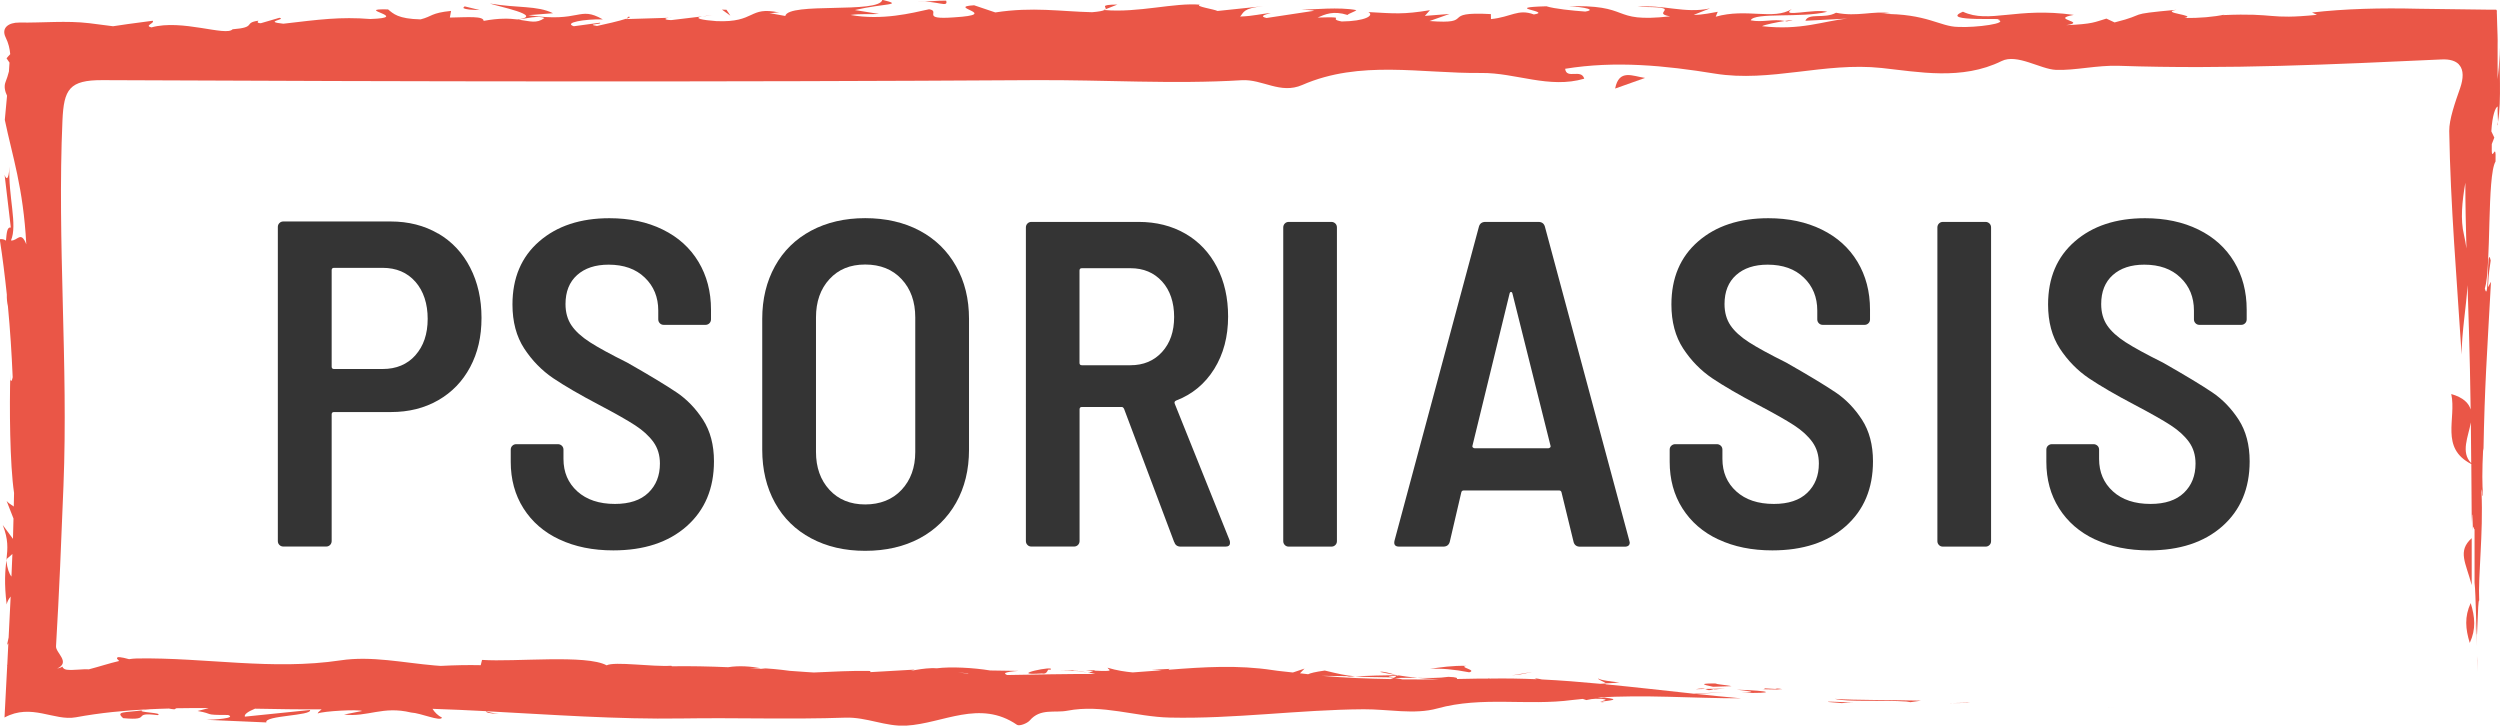 <?xml version="1.0" encoding="UTF-8"?>
<svg id="Ebene_1" data-name="Ebene 1" xmlns="http://www.w3.org/2000/svg" viewBox="0 0 345.53 100.29">
  <defs>
    <style>
      .cls-1 {
        fill: #ea5647;
      }

      .cls-1, .cls-2 {
        stroke-width: 0px;
      }

      .cls-2 {
        fill: #343434;
      }
    </style>
  </defs>
  <g>
    <path class="cls-2" d="M60.56,32.27c1.9,1.11,3.38,2.68,4.42,4.71,1.05,2.03,1.57,4.35,1.57,6.96s-.52,4.83-1.57,6.8c-1.05,1.97-2.52,3.49-4.42,4.58-1.9,1.09-4.07,1.63-6.51,1.63h-7.89c-.21,0-.32.11-.32.32v17.51c0,.21-.08.4-.22.54-.15.15-.33.22-.55.22h-5.9c-.21,0-.4-.07-.55-.22-.15-.15-.22-.33-.22-.54V31.37c0-.21.07-.39.22-.54.15-.15.33-.22.55-.22h14.81c2.48,0,4.67.56,6.57,1.67ZM57.41,49.1c1.13-1.26,1.7-2.94,1.7-5.03s-.57-3.85-1.7-5.13-2.64-1.92-4.52-1.92h-6.73c-.21,0-.32.11-.32.32v13.34c0,.21.11.32.32.32h6.73c1.88,0,3.39-.63,4.52-1.89Z"/>
    <path class="cls-2" d="M77.32,74.56c-2.14-1-3.79-2.44-4.97-4.3-1.18-1.86-1.76-4.01-1.76-6.44v-1.67c0-.21.07-.4.22-.54.15-.15.33-.22.54-.22h5.77c.21,0,.39.08.54.22.15.15.22.33.22.54v1.28c0,1.84.64,3.33,1.92,4.49,1.28,1.15,3.01,1.73,5.19,1.73,2.01,0,3.55-.51,4.62-1.54,1.07-1.03,1.6-2.37,1.6-4.04,0-1.15-.3-2.15-.9-2.98-.6-.83-1.44-1.6-2.53-2.31-1.09-.71-2.77-1.66-5.03-2.85-2.61-1.37-4.7-2.59-6.28-3.65-1.58-1.07-2.92-2.44-4.01-4.1-1.09-1.67-1.63-3.7-1.63-6.09,0-3.68,1.23-6.58,3.69-8.72,2.46-2.14,5.7-3.21,9.71-3.21,2.78,0,5.24.52,7.37,1.57,2.14,1.05,3.78,2.53,4.94,4.46,1.15,1.92,1.73,4.12,1.73,6.6v1.35c0,.21-.08.4-.22.54s-.33.22-.54.22h-5.77c-.21,0-.4-.07-.54-.22-.15-.15-.22-.33-.22-.54v-1.22c0-1.84-.62-3.36-1.86-4.55-1.24-1.2-2.91-1.79-5-1.79-1.84,0-3.29.48-4.36,1.44-1.07.96-1.6,2.3-1.6,4.01,0,1.15.28,2.14.83,2.95.55.81,1.4,1.58,2.53,2.31,1.13.73,2.85,1.67,5.16,2.82,3.08,1.75,5.34,3.12,6.8,4.1s2.68,2.25,3.69,3.81c1,1.56,1.51,3.47,1.51,5.74,0,3.76-1.26,6.75-3.78,8.98-2.52,2.22-5.9,3.33-10.13,3.33-2.82,0-5.3-.5-7.44-1.51Z"/>
    <path class="cls-2" d="M112.11,74.4c-2.16-1.15-3.83-2.79-5-4.91s-1.76-4.56-1.76-7.34v-18.08c0-2.74.59-5.16,1.76-7.28s2.84-3.75,5-4.91c2.16-1.15,4.65-1.73,7.47-1.73s5.38.58,7.53,1.73c2.16,1.15,3.84,2.79,5.03,4.91,1.2,2.12,1.79,4.54,1.79,7.28v18.08c0,2.78-.6,5.23-1.79,7.34-1.2,2.12-2.88,3.75-5.03,4.91-2.16,1.15-4.67,1.73-7.53,1.73s-5.31-.58-7.47-1.73ZM124.61,67.7c1.26-1.35,1.89-3.09,1.89-5.23v-18.6c0-2.18-.63-3.94-1.89-5.29-1.26-1.35-2.94-2.02-5.03-2.02s-3.7.67-4.94,2.02c-1.24,1.35-1.86,3.11-1.86,5.29v18.6c0,2.14.62,3.88,1.86,5.23,1.24,1.35,2.89,2.02,4.94,2.02s3.77-.67,5.03-2.02Z"/>
    <path class="cls-2" d="M162.28,74.91l-6.92-18.4c-.09-.17-.19-.26-.32-.26h-5.51c-.21,0-.32.11-.32.32v18.21c0,.21-.08.4-.22.54s-.33.22-.54.22h-5.9c-.21,0-.4-.07-.54-.22-.15-.15-.22-.33-.22-.54V31.44c0-.21.07-.4.22-.55.15-.15.33-.22.54-.22h14.81c2.44,0,4.59.54,6.48,1.63,1.88,1.09,3.33,2.63,4.36,4.62,1.03,1.99,1.54,4.26,1.54,6.83,0,2.78-.64,5.19-1.92,7.25-1.28,2.05-3.04,3.51-5.26,4.36-.21.09-.28.24-.19.45l7.57,18.85c.04.09.06.21.06.38,0,.34-.21.51-.64.51h-6.16c-.47,0-.77-.21-.9-.64ZM149.2,37.4v12.76c0,.21.11.32.32.32h6.73c1.79,0,3.25-.61,4.36-1.83,1.11-1.22,1.67-2.83,1.67-4.84s-.56-3.69-1.67-4.91c-1.11-1.22-2.57-1.83-4.36-1.83h-6.73c-.21,0-.32.11-.32.32Z"/>
    <path class="cls-2" d="M177.58,75.33c-.15-.15-.22-.33-.22-.54V31.44c0-.21.07-.4.22-.55s.33-.22.54-.22h5.9c.21,0,.39.08.54.22.15.15.22.33.22.55v43.35c0,.21-.07.4-.22.54-.15.15-.33.22-.54.22h-5.9c-.21,0-.4-.07-.54-.22Z"/>
    <path class="cls-2" d="M217.49,74.91l-1.67-6.86c-.04-.17-.15-.26-.32-.26h-13.21c-.17,0-.28.09-.32.26l-1.6,6.86c-.13.43-.43.64-.9.64h-6.09c-.56,0-.77-.28-.64-.83l11.67-43.41c.13-.43.43-.64.9-.64h7.31c.47,0,.77.21.9.64l11.67,43.41.06.26c0,.38-.23.58-.71.58h-6.15c-.47,0-.77-.21-.9-.64ZM203.58,61.86c.08.06.17.1.26.1h10.13c.09,0,.17-.03.26-.1.08-.06.11-.16.06-.29l-5.26-21.03c-.04-.13-.11-.19-.19-.19s-.15.06-.19.19l-5.13,21.03c-.04.13-.02.22.06.29Z"/>
    <path class="cls-2" d="M237.5,74.56c-2.14-1-3.79-2.44-4.97-4.3s-1.76-4.01-1.76-6.44v-1.67c0-.21.07-.4.22-.54s.33-.22.54-.22h5.77c.21,0,.39.08.54.22s.22.33.22.54v1.28c0,1.84.64,3.33,1.92,4.49s3.01,1.73,5.19,1.73c2.01,0,3.55-.51,4.62-1.54,1.07-1.03,1.6-2.37,1.6-4.04,0-1.15-.3-2.15-.9-2.98-.6-.83-1.44-1.6-2.53-2.31-1.09-.71-2.77-1.66-5.03-2.85-2.61-1.37-4.7-2.59-6.28-3.65-1.58-1.07-2.92-2.44-4.01-4.1-1.09-1.67-1.63-3.7-1.63-6.09,0-3.68,1.23-6.58,3.69-8.72,2.46-2.14,5.7-3.21,9.71-3.21,2.78,0,5.24.52,7.38,1.57,2.14,1.05,3.78,2.53,4.94,4.46,1.15,1.92,1.73,4.12,1.73,6.6v1.35c0,.21-.07.4-.22.54-.15.15-.33.22-.54.22h-5.77c-.21,0-.39-.07-.54-.22-.15-.15-.22-.33-.22-.54v-1.22c0-1.84-.62-3.36-1.86-4.55-1.24-1.2-2.91-1.79-5-1.79-1.84,0-3.29.48-4.36,1.44s-1.6,2.3-1.6,4.01c0,1.15.28,2.14.83,2.95.55.81,1.4,1.58,2.53,2.31,1.13.73,2.85,1.67,5.16,2.82,3.08,1.75,5.34,3.12,6.8,4.1s2.68,2.25,3.69,3.81c1,1.56,1.51,3.47,1.51,5.74,0,3.76-1.26,6.75-3.78,8.98-2.52,2.22-5.9,3.33-10.13,3.33-2.82,0-5.3-.5-7.44-1.51Z"/>
    <path class="cls-2" d="M267.99,75.33c-.15-.15-.22-.33-.22-.54V31.44c0-.21.07-.4.22-.55s.33-.22.54-.22h5.9c.21,0,.39.08.54.22.15.15.22.33.22.55v43.35c0,.21-.07.4-.22.54-.15.15-.33.22-.54.22h-5.9c-.21,0-.4-.07-.54-.22Z"/>
    <path class="cls-2" d="M289.56,74.56c-2.14-1-3.79-2.44-4.97-4.3s-1.76-4.01-1.76-6.44v-1.67c0-.21.07-.4.22-.54s.33-.22.54-.22h5.77c.21,0,.39.08.54.22s.22.33.22.54v1.28c0,1.84.64,3.33,1.92,4.49s3.01,1.73,5.19,1.73c2.01,0,3.55-.51,4.62-1.54,1.07-1.03,1.6-2.37,1.6-4.04,0-1.15-.3-2.15-.9-2.98-.6-.83-1.44-1.6-2.53-2.31-1.09-.71-2.77-1.66-5.03-2.85-2.61-1.37-4.7-2.59-6.28-3.65-1.58-1.07-2.92-2.44-4.01-4.1-1.09-1.67-1.63-3.7-1.63-6.09,0-3.68,1.23-6.58,3.69-8.72,2.46-2.14,5.7-3.21,9.71-3.21,2.78,0,5.24.52,7.38,1.57,2.14,1.05,3.78,2.53,4.94,4.46,1.15,1.92,1.73,4.12,1.73,6.6v1.35c0,.21-.07.4-.22.54-.15.15-.33.22-.54.22h-5.77c-.21,0-.39-.07-.54-.22-.15-.15-.22-.33-.22-.54v-1.22c0-1.84-.62-3.36-1.86-4.55-1.24-1.2-2.91-1.79-5-1.79-1.84,0-3.29.48-4.36,1.44s-1.6,2.3-1.6,4.01c0,1.15.28,2.14.83,2.95.55.81,1.4,1.58,2.53,2.31,1.13.73,2.85,1.67,5.16,2.82,3.08,1.75,5.34,3.12,6.8,4.1s2.68,2.25,3.69,3.81c1,1.56,1.51,3.47,1.51,5.74,0,3.76-1.26,6.75-3.78,8.98-2.52,2.22-5.9,3.33-10.13,3.33-2.82,0-5.3-.5-7.44-1.51Z"/>
  </g>
  <g>
    <path class="cls-1" d="M341.62,74.38c-2,1.8-.82,3.37,0,6.49v-6.49Z"/>
    <path class="cls-1" d="M223.23,12.24c1.51-.54,2.83-1,4.14-1.47-1.73-.24-3.6-1.29-4.14,1.47Z"/>
    <path class="cls-1" d="M341.35,88.86c.88-1.9.72-3.58.13-5.51-.88,1.9-.72,3.58-.13,5.51Z"/>
    <path class="cls-1" d="M291.55,97.8c.59.03.8.04.94.05-1.99-.11-.89-.04-.94-.05Z"/>
    <polygon class="cls-1" points="271.93 97.16 272.28 97.12 269.39 97.18 271.93 97.16"/>
    <path class="cls-1" d="M263.5,96.96l.54.09,1.48-.21c-3.97-.11-9.13-.05-11.93-.25,1.73.47,6.65.13,9.91.37Z"/>
    <path class="cls-1" d="M246.1,95.31c-.21-.04-.28-.05-.41-.07-.4-.02-.94-.05-1.87-.11.6.24-2.12.07,2.28.18Z"/>
    <path class="cls-1" d="M245.69,95.24c1.93.09-1.26-.24,0,0h0Z"/>
    <path class="cls-1" d="M237.36,94.47c-2.61-.04-2.08.15-.59.45l2.55-.08c-.53-.16-2.79-.32-1.95-.37Z"/>
    <path class="cls-1" d="M234.35,95.26l1.32-.04c-.23-.07-.58-.11-1.32.04Z"/>
    <path class="cls-1" d="M238.47,95.16l-2.8.06c.37.12.4.31,1.28-.01-.23.17.32.02,1.51-.05Z"/>
    <path class="cls-1" d="M240.76,95.75c4.87.11,4.15-.28-.71-.43,1.43.19,3.27.33.71.43Z"/>
    <path class="cls-1" d="M252.65,97.02l1.91.16,1.65-.11c-.83.06-3.68-.19-3.56-.05Z"/>
    <path class="cls-1" d="M220.92,93.77c-.16.15.85.47,1.04.68l1.88-.1c-.96-.15-2.79-.34-2.92-.59Z"/>
    <polygon class="cls-1" points="211.78 92.86 208.94 93.35 210.18 93.2 211.78 92.86"/>
    <path class="cls-1" d="M202.7,92.03c-1.94-.05-3.59.19-5.08.42,1.58-.09,3.27.05,5.44.47,1.18-.31-1.61-.73-.36-.89Z"/>
    <path class="cls-1" d="M190.74,92.87c.67.16,1.43.29,2.22.43-.65-.22-1.98-.58-2.22-.43Z"/>
    <path class="cls-1" d="M221.67,97.06c-.18-.04-.17-.07-.18-.11-.37.05-.51.09.18.11Z"/>
    <path class="cls-1" d="M97.05,2.28l1.41-.17c-.67.05-1.1.11-1.41.17Z"/>
    <path class="cls-1" d="M86.84,2.31l-.25.28c.47-.16.67-.27.25-.28Z"/>
    <path class="cls-1" d="M152.8,1.28l1.64-.65c-2.57.02-1.44.33-1.64.65Z"/>
    <path class="cls-1" d="M345.25,16.84c-.02.15-.05.32-.07.46.07.04.08-.16.07-.46Z"/>
    <path class="cls-1" d="M341.81,74.2s0,.05,0,.08c0-.03,0-.05,0-.08Z"/>
    <path class="cls-1" d="M341.81,74.28c.02.56.04,1.1.05,1.47-.02-.61-.04-1.09-.05-1.47Z"/>
    <path class="cls-1" d="M341.78,73.33c.01.29.02.58.03.87-.01-.37-.02-.66-.03-.87Z"/>
    <path class="cls-1" d="M148.36,92.64c1.32-.03.21-.07,0,0h0Z"/>
    <path class="cls-1" d="M150.35,92.94c-.5-.08-1.07-.15-1.69-.2.27.05.79.12,1.69.2Z"/>
    <path class="cls-1" d="M150.08,92.65c.46.03.81.05,1.16.07.17-.1.02-.17-1.16-.07Z"/>
    <path class="cls-1" d="M148.36,92.64c-.39,0-.94,0-1.84.02.76,0,1.46.03,2.14.08-.26-.04-.37-.08-.3-.1Z"/>
    <path class="cls-1" d="M246.68,2.9c.09.02.18.04.28.06,1.33-.27.75-.22-.28-.06Z"/>
    <path class="cls-1" d="M.89,77.31c.01.06.02.1.03.15,0-.06.02-.14.02-.2l-.05.04Z"/>
    <path class="cls-1" d="M345.53,6.63l-.17,2.69-.16,1.63c0-1.53,0-3.1,0-4.7.03-.98-.04-1.9-.06-2.86l-.04-1.43c-.05-.2.08-.58-.12-.62h-.73c-3.3-.05-6.67-.09-10.03-.13-5.12-.13-10.19,0-14.67.52l.68.32c-6.85.69-5.49-.29-13.01.04l.27-.08c-1.5.33-3.51.5-5.57.48,1.9-.39-3.58-.71-1.09-1.14-7.42.68-3.67.52-8.57,1.75l-1.13-.53c-1.67.49-1.81.75-5.56.91,3.08-.48-2.4-.8,1.05-1.42-7.89-1.12-11.7,1.25-15.32-.44-3.61,1.5,6.83.78,4.8,1.11,1.7.47-2.98,1.12-5.46.99-2.52-.02-4.29-1.86-10.63-1.79.63,0,.67-.11,1.3-.11-2.37-.36-4.64.54-7.55-.06-1.62.9-3.77-.03-4.24,1.11l5.81-.3c-3.29.32-6.37,1.67-11.8,1.05.42-.23,2.03-.54,3.14-.72-1.59-.33-3.05.24-4.7-.09.46-1.14,7.06-.29,10.58-1.18-1.71-.47-6.67.86-4.9-.38-2.54,1.58-6.24-.16-10.52,1.06l.28-.68c-.68.11-2.08.44-3.33.43l2.26-.9c-3.47.78-6.7-.62-10.03-.19,6.97-.06,1.57.81,4.52,1.29-8.6.96-4.96-1.75-14.58-1.37,1.3-.1,4.9.38,2.86.71-1.83-.13-4.26-.38-5.38-.73-6.38.18.98.7-1.73,1.13-2.18-.82-3.13.36-5.93.64l-.02-.69c-7.27-.4-1.92,1.46-8.47.96l2.76-.98-3.41.27.7-.79c-3.71.61-4.87.46-8.5.26.85.48-.47,1.26-3.69,1.3-2.2-.4,1.23-.67-3.34-.54,1.03-.44,2.15-.99,4.14-.36.2-.23,1.01-.44,1.22-.67-2.37-.46-5.94-.07-7.6-.06.64.02,1.4.05,1.79.15l-6.61,1c-1.04-.25-.22-.47.6-.68-1.34.08-2.27.41-4.24.48.51-.57.38-1.15,3.17-1.43l-6.3.66c-.42-.24-3.24-.65-2.42-.87-3.5-.31-8.57,1.15-13.2.74-.24.11-.72.22-1.71.3-4.36-.1-8.22-.77-13.38.03l-2.93-.99c-4.04.25,3.97,1.25-2.76,1.67-4.76.35-1.78-.85-3.46-1.12-2.37.52-6.48,1.58-10.86.79,1.45-.2,2.59-.06,3.94-.14l-3.34-.54c4.02-.95,6.94-.65,3.8-1.41-.46,1.95-12.97.28-13.42,2.23l-2.2-.4c.63.02.73-.1,1.35-.08-4.28-.91-3.17,1.43-8.68,1.19-1.92-.14-3.26-.41-1.96-.65l-4.28.51c-1.25-.03-.94-.37.3-.34l-6.53.2.05-.06c-.93.31-3.04.8-4.07,1.01-1.66-.27.83-.21.4-.45l-3.61.49c-1.48-.5,1.52-1.01,4.01-.95-3.39-1.93-3,.51-10.29-.58l3.41-.27c-2.21-1.09-4.87-.68-8.73-1.34.92.36,7.73,1.69,3.82,2.2-1.11-.14-2.56-.2-4.68.2-.02-.69-2.09-.51-4.67-.46l.17-.92c-2.79.28-2.57.75-4.21,1.17-3.12-.07-3.77-.78-4.5-1.38-4.99-.12,3.45,1.12-2.45,1.33-4.15-.33-7.06.07-12.02.65-2.91-.3.5-.57-.54-.82l-2.57.75c-.63-.01-.43-.24-.33-.35-2.17.3-.17.92-3.58,1.19-.91,1.02-7.01-1.44-11.22-.26-1.04-.25.5-.57.18-.92-3.1.42-4.3.56-5.48.76-1.09-.14-2.18-.29-3.27-.42-3.18-.38-6.44-.04-9.67-.09-1.51-.02-2.55.74-1.9,2.06.4.81.56,1.56.63,2.31-.17.19-.34.35-.51.57l.41.6-.08,1.22c-.12.49-.28.98-.48,1.49-.22.57-.07,1.27.22,1.86l-.31,3.34c1.03,4.98,2.55,9.3,2.97,17.2-.75-1.96-1.23-.42-2.12-.53.94-2.15-.4-6.12-.21-10.21-.1,2.14-.52,1.67-.67,1.12l.86,7.3c-.5-.11-.57.68-.67,1.81-.22-.15-.47-.25-.86-.2.4,2.55.71,5.11.98,7.66-.02.59.04,1.11.15,1.6.31,3.27.52,6.54.66,9.82-.09.47-.2.68-.32.34v-.88c-.14,4.5-.08,12.59.51,16.53-.01.63-.03,1.25-.04,1.88-.41-.25-.85-.58-.99-.77l.95,2.43c-.02.94-.04,1.87-.07,2.81l-1.41-1.91c.78,2.02.68,3.17.52,4.71l.81-.71c-.04,1.04-.08,2.08-.13,3.12-.31-.38-.57-1.05-.71-2.22-.15,1.4-.32,3.13.05,6.08.06-.36.28-.78.55-1.1-.09,1.88-.19,3.77-.28,5.66-.08.37-.16.77-.27,1.26.04-.24.13-.37.23-.45-.05,1.01-.1,2.02-.15,3.04-.02-.06-.05-.09-.06-.17.02.09.04.16.05.25-.13,2.37-.25,4.75-.37,7.13,3.72-2.02,6.86.52,9.86-.03,3.35-.62,6.71-.94,10.07-1.11-.42.06-.72.11-.88.16.3-.04.63-.1.96-.16.9-.05,1.81-.07,2.71-.1.23.05.46.09.76.11.07-.04.18-.1.27-.15,1.49-.03,2.99-.03,4.48-.02-.55.15-1.08.29-1.55.4,2.37.4.66.56,4.22.55,1.25.45-1.95.66-2.99.67l8.28.36c-.36-.97,6.35-.91,6.04-1.72l-9.01.92c-.12-.32.45-.71,1.4-1.1,3.07.06,6.14.11,9.21.09-.31.25-.56.46-.53.57.77-.33,5.58-.59,6.12-.34l-2.5.49c3.27.39,5.35-1.23,9.27-.28,1.35.07,4.04,1.28,4.28.71-.56-.28-1-.72-1.32-1.22,2.45.08,4.9.19,7.36.32,0,0,.01,0,.02.01,0,0,.01,0,.01,0,9.03.47,18.07,1.14,27.11,1,7.52-.12,15.05.15,22.56-.11,2.95-.1,5.56,1.27,8.45,1.1,5.08-.3,10.13-3.65,15.28-.11.32.22,1.41-.19,1.77-.61,1.46-1.71,3.43-1,5.19-1.34,4.84-.93,9.45.85,14.16.95,8.93.2,17.83-1.09,26.79-1.15,3.39-.02,7.02.77,10.18-.11,6.2-1.72,12.43-.34,18.66-1.17.48-.06.96-.1,1.44-.15.17.05.31.1.5.16.42-.06.77-.24,2.13-.17,1.18.16,0,.22.05.37.82-.11,2.88-.28.3-.54l-.41.05c-.17-.01-.34-.03-.51-.05,6.45-.44,13.06.1,19.83.1-2.08-.18-4.13-.39-6.18-.6l4-.27-4.36.23c-4.1-.44-8.16-.91-12.2-1.3.05-.03.05-.07.01-.11l-.76.04c-2.68-.25-5.35-.47-8.04-.6-.27-.06-.6-.12-1.01-.17l.29.14c-2.15-.09-4.31-.13-6.48-.09-.25-.07-.27-.05-.17,0-.42,0-.84,0-1.26,0-1.04.03-2.09.04-3.14.06.13-.13.02-.26-1.16-.3-1.29.19-2.7.16-4.3.14.98.1,1.96.15,2.95.21-1.67.02-3.34.01-5.01,0-.21-.05-.54-.11-1.05-.17,1.13-.06,2.15-.05,3.11-.04-1.04-.11-2.03-.24-2.97-.4.05.02.09.03.13.04h.03s0,0,0,0c.25.09.33.14.05.08-.02,0-.09,0-.12,0-.04.08-.15.15-.26.22-1.66-.19-.26-.17.26-.22.02-.03.06-.06.07-.09h-.02c-1.92.02-3.84.07-5.76.16,1.22.11,2.75.11,5.45.15-.14.08-.32.16-.53.23-3.18-.05-6.36-.18-9.54-.45l3.82.05-.42.08,1.22-.06c-1.38-.12-2.37-.36-4.19-.8-1.39.2-2,.36-2.3.51-.38-.04-.75-.09-1.13-.13l.63-.65-1.61.54c-.93-.12-1.87-.18-2.8-.33-4.78-.73-9.57-.43-14.36-.05-.03-.08.06-.14.5-.14l-2.87.15c.62,0,1.05.02,1.41.06-1.34.11-2.68.21-4.02.3-1.02-.1-2.14-.25-3.48-.65.11.29,1.24.57-1.85.4-.14.08-.47.19-.68.25-.09-.01-.13-.01-.21-.02l.17.04c-.13.04-.15.05.06.01.31.06.58.12.83.18-.03,0-.06,0-.09,0-4.03,0-8.06.08-12.1.15-.54-.22-.49-.41,1.54-.57l-3.89-.06c-2.29-.38-5.44-.55-7.39-.3-1.84-.16-4.65.67-3.04.18l-6.11.35-.05-.16c-2.53-.06-5.12.1-7.78.21-.32-.02-.63-.03-.95-.06-.8-.06-1.6-.11-2.4-.17-1.55-.21-2.85-.33-3.98-.36.22.04.42.08.63.12-.72-.05-1.45-.08-2.17-.12.5,0,.99-.02,1.54,0-1.39-.25-2.97-.39-4.52-.14-2.6-.11-5.19-.17-7.77-.13l-.08-.07c-2.61.17-7.82-.63-8.94-.06-2.8-1.53-12.64-.44-17.22-.75l-.18.73c-1.81-.04-3.6,0-5.53.1-.27-.02-.54-.04-.81-.06-4.35-.37-8.76-1.35-13.02-.71-9.43,1.42-18.75-.41-28.13-.26-.38,0-.75.05-1.12.1-1.05-.29-1.79-.43-1.65-.05l.29.3c-1.38.32-2.75.78-4.18,1.15-.44-.02-.91,0-1.39.04-.55.04-1.21.07-1.66.02-.28-.04-.53-.16-.63-.44-.13.12-.39.21-.72.28,1.91-.89-.2-2.16-.15-3.08.44-7.39.74-14.79,1.03-22.2.67-16.83-.88-33.65-.14-50.49.19-4.3.94-5.58,5.54-5.56,42.95.2,85.9.27,128.85,0,9.54-.06,19.08.59,28.6.01,2.88-.17,5.34,1.98,8.36.66,8.01-3.5,16.45-1.57,24.74-1.66,4.76-.05,9.39,2.22,14.24.79-.42-1.43-2.47.14-2.64-1.37,6.94-1.13,13.83-.45,20.71.67,7.66,1.24,15.12-1.62,23.03-.78,5.03.53,11.08,1.76,16.59-.96,2.12-1.05,5.37,1.13,7.49,1.22,2.64.11,5.69-.67,8.75-.56,14.86.51,29.7-.2,44.55-.88,1.2-.06,1.97.22,2.43.71,0,.02,0,.05,0,.07.02,0,.04,0,.05,0,.59.71.56,1.84.09,3.2-.68,1.94-1.52,4.31-1.5,5.91.17,10.31,1.06,20.6,1.71,30.9.03-3.23.62-6.37.82-9.6.06,2.02.13,4.04.19,6.07.12,3.71.18,7.41.24,11.12-.26-.88-.99-1.64-2.68-2.14.74,3.42-1.59,7.45,2.77,9.68.02,2.73.05,5.46.06,8.17.04-2.4.11-.8.17,1.03,0-1.19.15.03.22-.21v7.43c.18,1.35.26,7.97.34,8.74l-.06-2.35c.1,3.13.14-4.38.36-3.92-.17-3.5.58-9.24.32-14.99.11-1.27.1,1.08.21.4-.12-1.46-.14-3.22.02-6.48l.04.37c.17-9.16.48-13.09,1.04-23.38l-.42.76c.11-2.21.25-2.68.38-3.71-.57-2.54-.2,6.21-.81,3.9.91-2.93.28-15.59,1.48-17.58.11-3.4-.62,1-.52-2.4l.35-.9-.41-.86c.12-2.23.58-3.36.88-3.44-.05.54.04,1.54.04,2.12.25-1.45.29-3.49.27-5.29-.01-.94-.02-1.82-.03-2.53,0-1.13,0-1.97.04-2.4ZM75.24,2.5c-1.1.8-1.95.43-3.6.21.97-.15,2.89-.61,3.6-.21ZM133.86,93.08s-.07.02-.1.03c-2.15-.29-1.39-.18.1-.03ZM340.55,32.46c-.51-2.11-.26-4.61.19-7.21,0,3.01.07,6.05.15,9.09-.09-.62-.19-1.25-.34-1.88ZM341.5,58.38c.03,1.88.03,3.75.05,5.63-1.49-1.5-.39-3.67-.05-5.63Z"/>
    <path class="cls-1" d="M152.5,1.4h.15c.08-.04.13-.08.15-.12l-.3.12Z"/>
    <path class="cls-1" d="M68.96,98.67c-.92-.11-1.43-.24-1.77-.37-.05.17.37.32,1.77.37Z"/>
    <path class="cls-1" d="M144.01,93.08c.95.16.6-.74,1.14-.5,1.07-.73-6.36.84-1.14.5Z"/>
    <path class="cls-1" d="M17.04,99.26c4.15.39.99-.89,4.74-.42.98-.34-3.06-.38-2.06-.67-2.51.34-3.82.12-2.68,1.1Z"/>
    <polygon class="cls-1" points="342.1 85.52 342.19 88.19 342.15 86.47 342.1 85.52"/>
    <path class="cls-1" d="M342.35,91.27l.07,1.6c-.02-.59-.05-1.62-.07-2.23v.63Z"/>
    <path class="cls-1" d="M64.22.87l-.2.23c.41.24,1.04.25,2.29.29l-2.09-.51Z"/>
    <polygon class="cls-1" points="100.41 1.35 99.78 1.33 100.95 2.17 100.41 1.35"/>
    <path class="cls-1" d="M130.77.09c-1.24-.03-2.7.17-3.94.14,2.7-.17,4.28.91,3.94-.14Z"/>
  </g>
</svg>